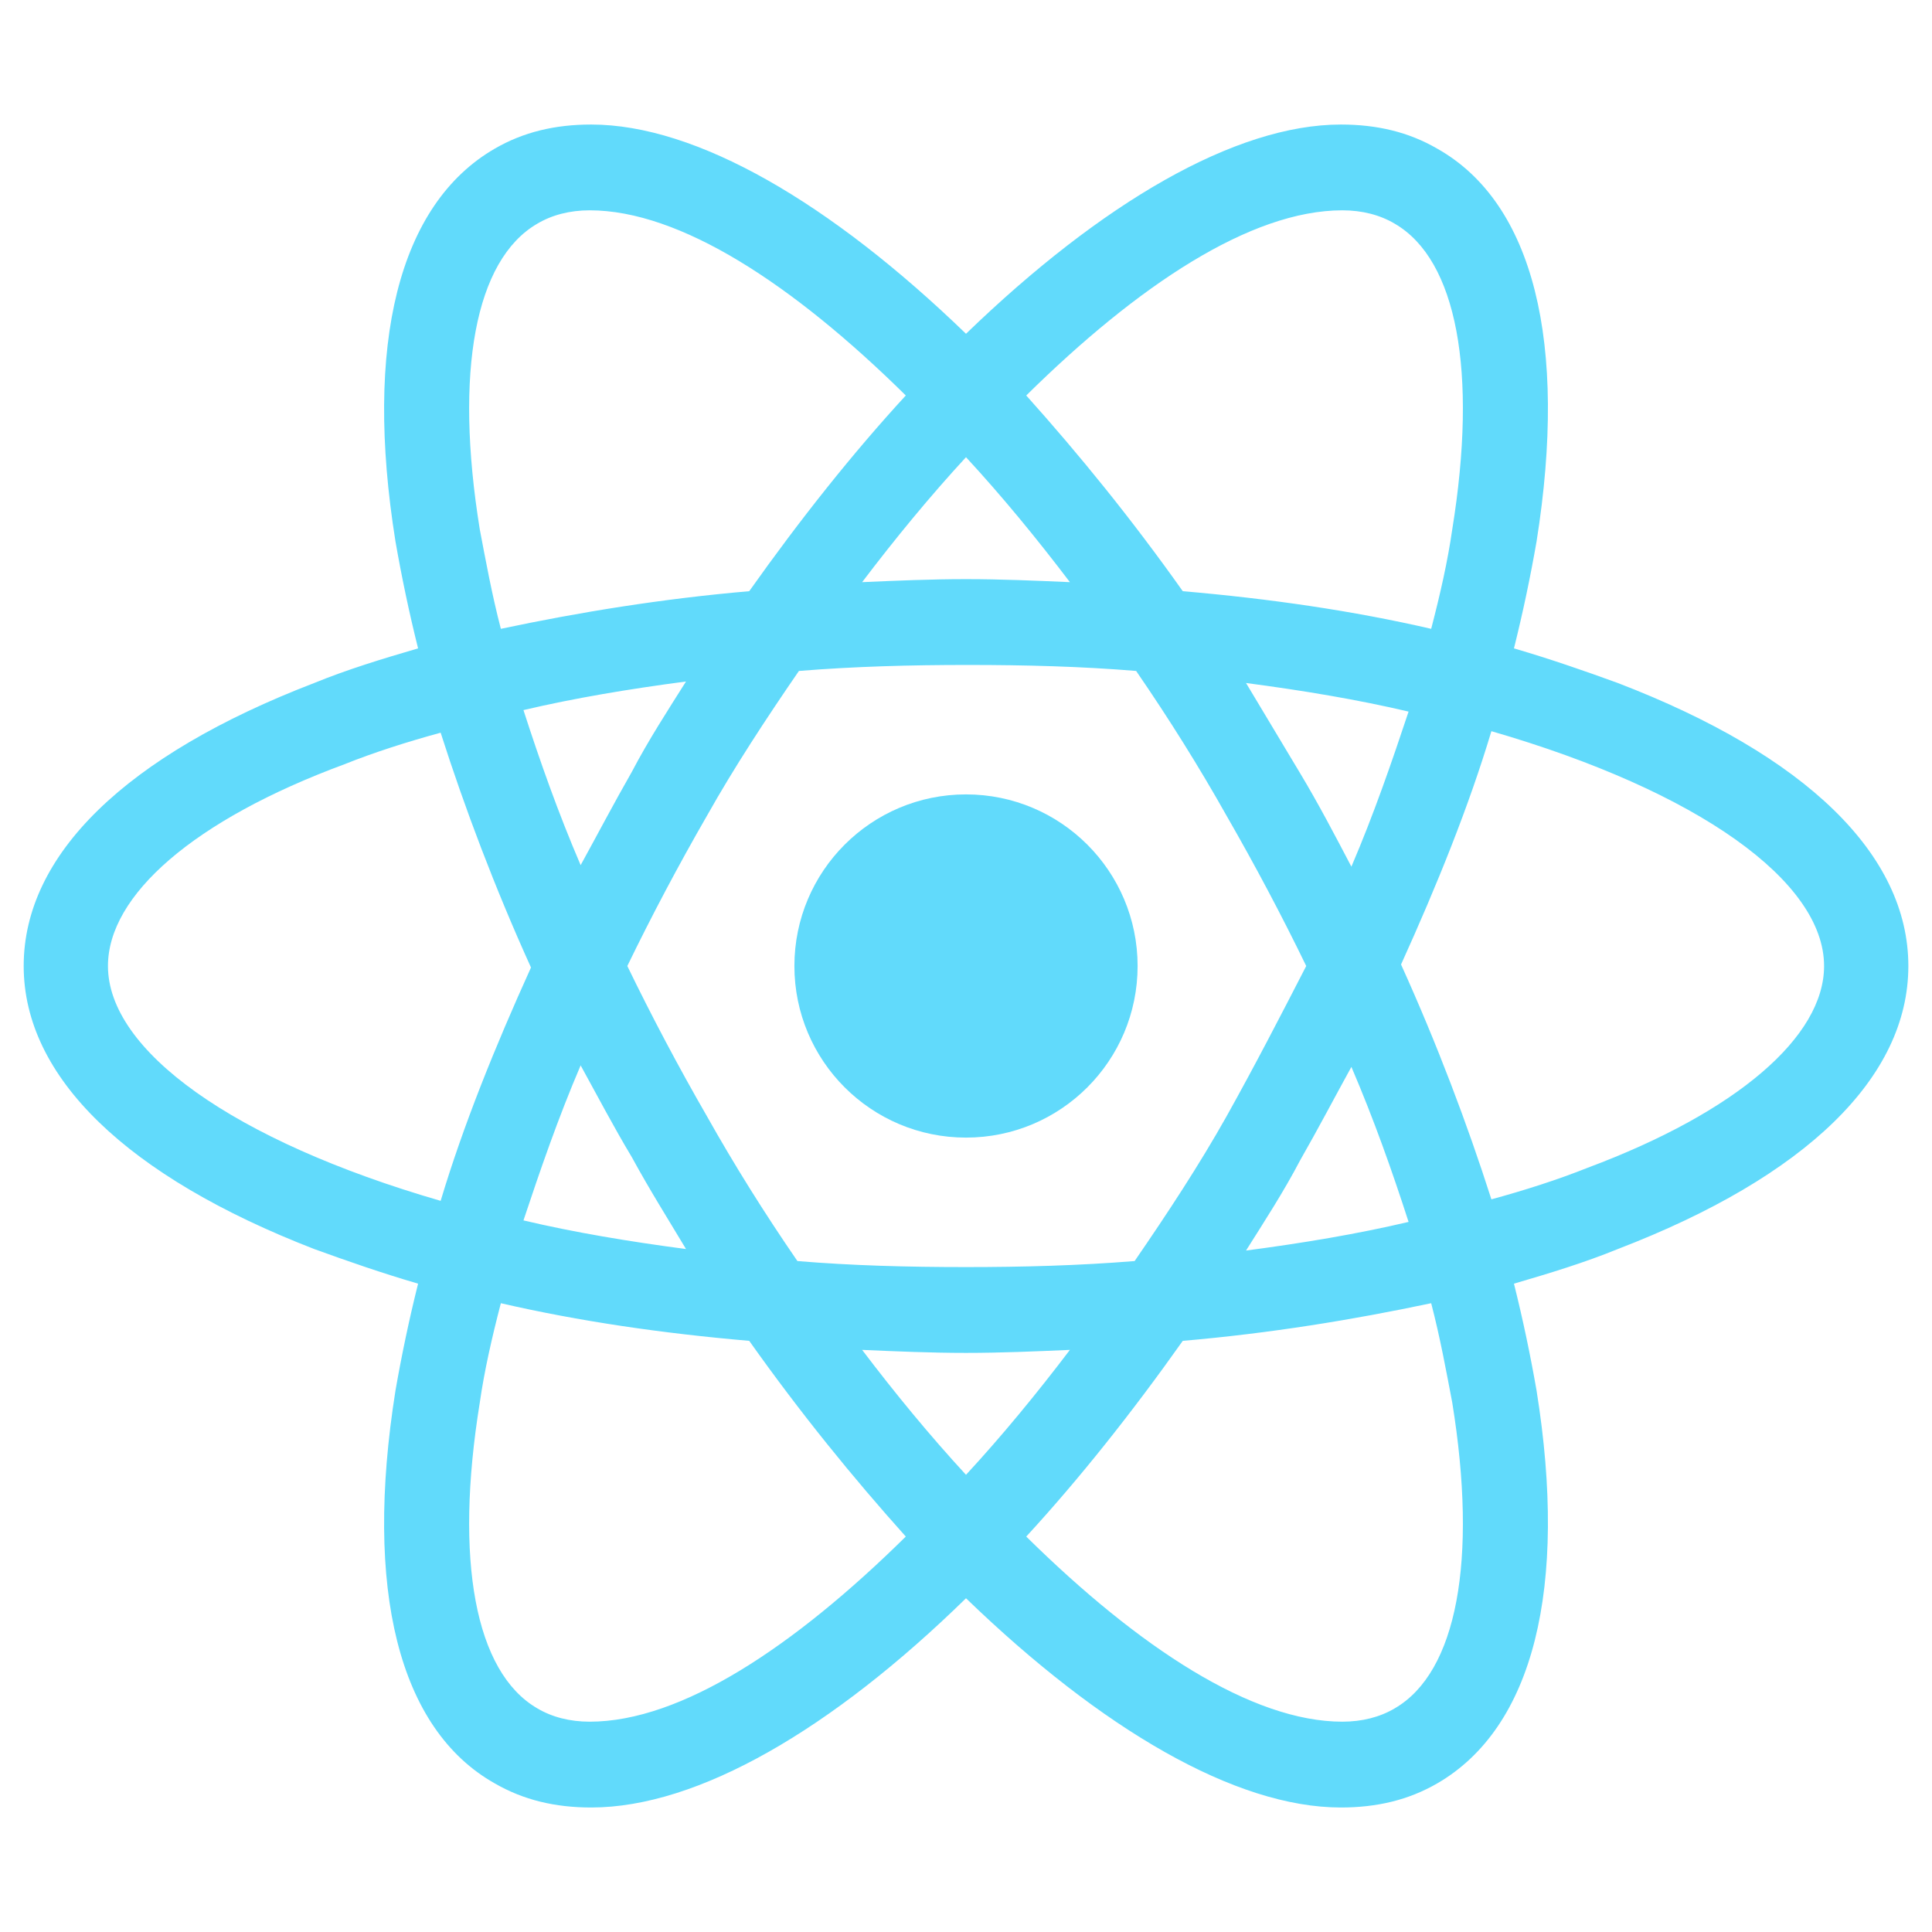 <svg width="50" height="50" viewBox="0 0 50 50" fill="none" xmlns="http://www.w3.org/2000/svg">
<g clip-path="url(#clip0_6069_76221)">
<path d="M25 29.441C27.453 29.441 29.441 27.453 29.441 25C29.441 22.547 27.453 20.559 25 20.559C22.547 20.559 20.559 22.547 20.559 25C20.559 27.453 22.547 29.441 25 29.441Z" fill="#61DAFB"/>
<path d="M41.869 17.676C41.012 17.364 40.116 17.053 39.181 16.78C39.415 15.845 39.61 14.91 39.766 14.014C40.584 8.872 39.688 5.248 37.194 3.846C36.454 3.417 35.636 3.223 34.701 3.223C31.974 3.223 28.507 5.248 25 8.638C21.494 5.248 18.027 3.223 15.3 3.223C14.365 3.223 13.547 3.417 12.806 3.846C10.313 5.287 9.417 8.911 10.235 14.014C10.391 14.91 10.586 15.845 10.82 16.78C9.885 17.053 8.989 17.326 8.132 17.676C3.262 19.546 0.613 22.117 0.613 25C0.613 27.883 3.301 30.454 8.132 32.325C8.989 32.636 9.885 32.948 10.82 33.221C10.586 34.156 10.391 35.091 10.235 35.987C9.417 41.129 10.313 44.752 12.806 46.155C13.547 46.583 14.365 46.778 15.3 46.778C18.066 46.778 21.533 44.752 25 41.363C28.507 44.752 31.974 46.778 34.701 46.778C35.636 46.778 36.454 46.583 37.194 46.155C39.688 44.713 40.584 41.09 39.766 35.987C39.61 35.091 39.415 34.156 39.181 33.221C40.116 32.948 41.012 32.675 41.869 32.325C46.739 30.454 49.388 27.883 49.388 25C49.388 22.117 46.739 19.546 41.869 17.676ZM36.104 5.794C37.701 6.729 38.246 9.612 37.584 13.702C37.467 14.521 37.272 15.378 37.039 16.274C35.013 15.806 32.87 15.495 30.61 15.3C29.286 13.43 27.922 11.755 26.559 10.235C29.442 7.391 32.364 5.443 34.74 5.443C35.246 5.443 35.714 5.56 36.104 5.794ZM31.74 28.896C31.039 30.143 30.221 31.39 29.364 32.636C27.922 32.753 26.481 32.792 25 32.792C23.481 32.792 22.04 32.753 20.637 32.636C19.78 31.39 19.001 30.143 18.3 28.896C17.559 27.611 16.858 26.286 16.235 25C16.858 23.715 17.559 22.39 18.3 21.105C19.001 19.858 19.819 18.611 20.676 17.364C22.117 17.248 23.559 17.209 25.039 17.209C26.559 17.209 28 17.248 29.403 17.364C30.26 18.611 31.039 19.858 31.74 21.105C32.48 22.39 33.182 23.715 33.805 25C33.143 26.286 32.48 27.572 31.74 28.896ZM34.974 27.611C35.558 28.974 36.026 30.299 36.454 31.623C35.13 31.935 33.727 32.169 32.247 32.364C32.714 31.623 33.221 30.844 33.649 30.026C34.117 29.208 34.545 28.39 34.974 27.611ZM25 38.168C24.066 37.155 23.169 36.065 22.312 34.935C23.208 34.974 24.104 35.013 25 35.013C25.896 35.013 26.793 34.974 27.689 34.935C26.831 36.065 25.936 37.155 25 38.168ZM17.754 32.325C16.274 32.13 14.871 31.896 13.547 31.584C13.975 30.299 14.443 28.935 15.027 27.572C15.456 28.351 15.884 29.169 16.352 29.948C16.819 30.805 17.287 31.545 17.754 32.325ZM15.027 22.39C14.443 21.027 13.975 19.702 13.547 18.377C14.871 18.066 16.274 17.832 17.754 17.637C17.287 18.377 16.78 19.157 16.352 19.975C15.884 20.793 15.456 21.611 15.027 22.39ZM25 11.832C25.936 12.845 26.831 13.936 27.689 15.066C26.793 15.027 25.896 14.988 25 14.988C24.104 14.988 23.208 15.027 22.312 15.066C23.169 13.936 24.066 12.845 25 11.832ZM33.649 20.014L32.247 17.676C33.727 17.871 35.13 18.105 36.454 18.416C36.026 19.702 35.558 21.066 34.974 22.429C34.545 21.611 34.117 20.793 33.649 20.014ZM12.417 13.702C11.755 9.612 12.3 6.729 13.897 5.794C14.287 5.56 14.754 5.443 15.261 5.443C17.598 5.443 20.52 7.352 23.442 10.235C22.079 11.716 20.715 13.43 19.39 15.3C17.131 15.495 14.988 15.845 12.962 16.274C12.729 15.378 12.573 14.521 12.417 13.702ZM2.794 25C2.794 23.169 5.015 21.221 8.911 19.78C9.69 19.468 10.547 19.196 11.404 18.962C12.027 20.91 12.806 22.974 13.742 25.039C12.806 27.104 11.988 29.13 11.404 31.078C6.028 29.52 2.794 27.182 2.794 25ZM13.897 44.207C12.3 43.272 11.755 40.389 12.417 36.298C12.534 35.48 12.729 34.623 12.962 33.727C14.988 34.194 17.131 34.506 19.39 34.701C20.715 36.571 22.079 38.246 23.442 39.766C20.559 42.609 17.637 44.557 15.261 44.557C14.754 44.557 14.287 44.441 13.897 44.207ZM37.584 36.298C38.246 40.389 37.701 43.272 36.104 44.207C35.714 44.441 35.246 44.557 34.74 44.557C32.403 44.557 29.481 42.648 26.559 39.766C27.922 38.285 29.286 36.571 30.61 34.701C32.87 34.506 35.013 34.156 37.039 33.727C37.272 34.623 37.428 35.48 37.584 36.298ZM41.09 30.221C40.311 30.532 39.454 30.805 38.597 31.039C37.974 29.091 37.194 27.026 36.259 24.961C37.194 22.897 38.013 20.871 38.597 18.923C43.973 20.481 47.207 22.819 47.207 25C47.207 26.831 44.947 28.779 41.09 30.221Z" fill="#61DAFB"/>
</g>
<defs>
<clipPath id="clip0_6069_76221">
<rect width="49.867" height="49.867" fill="white" transform="translate(0.067 0.066)"/>
</clipPath>
</defs>
</svg>
